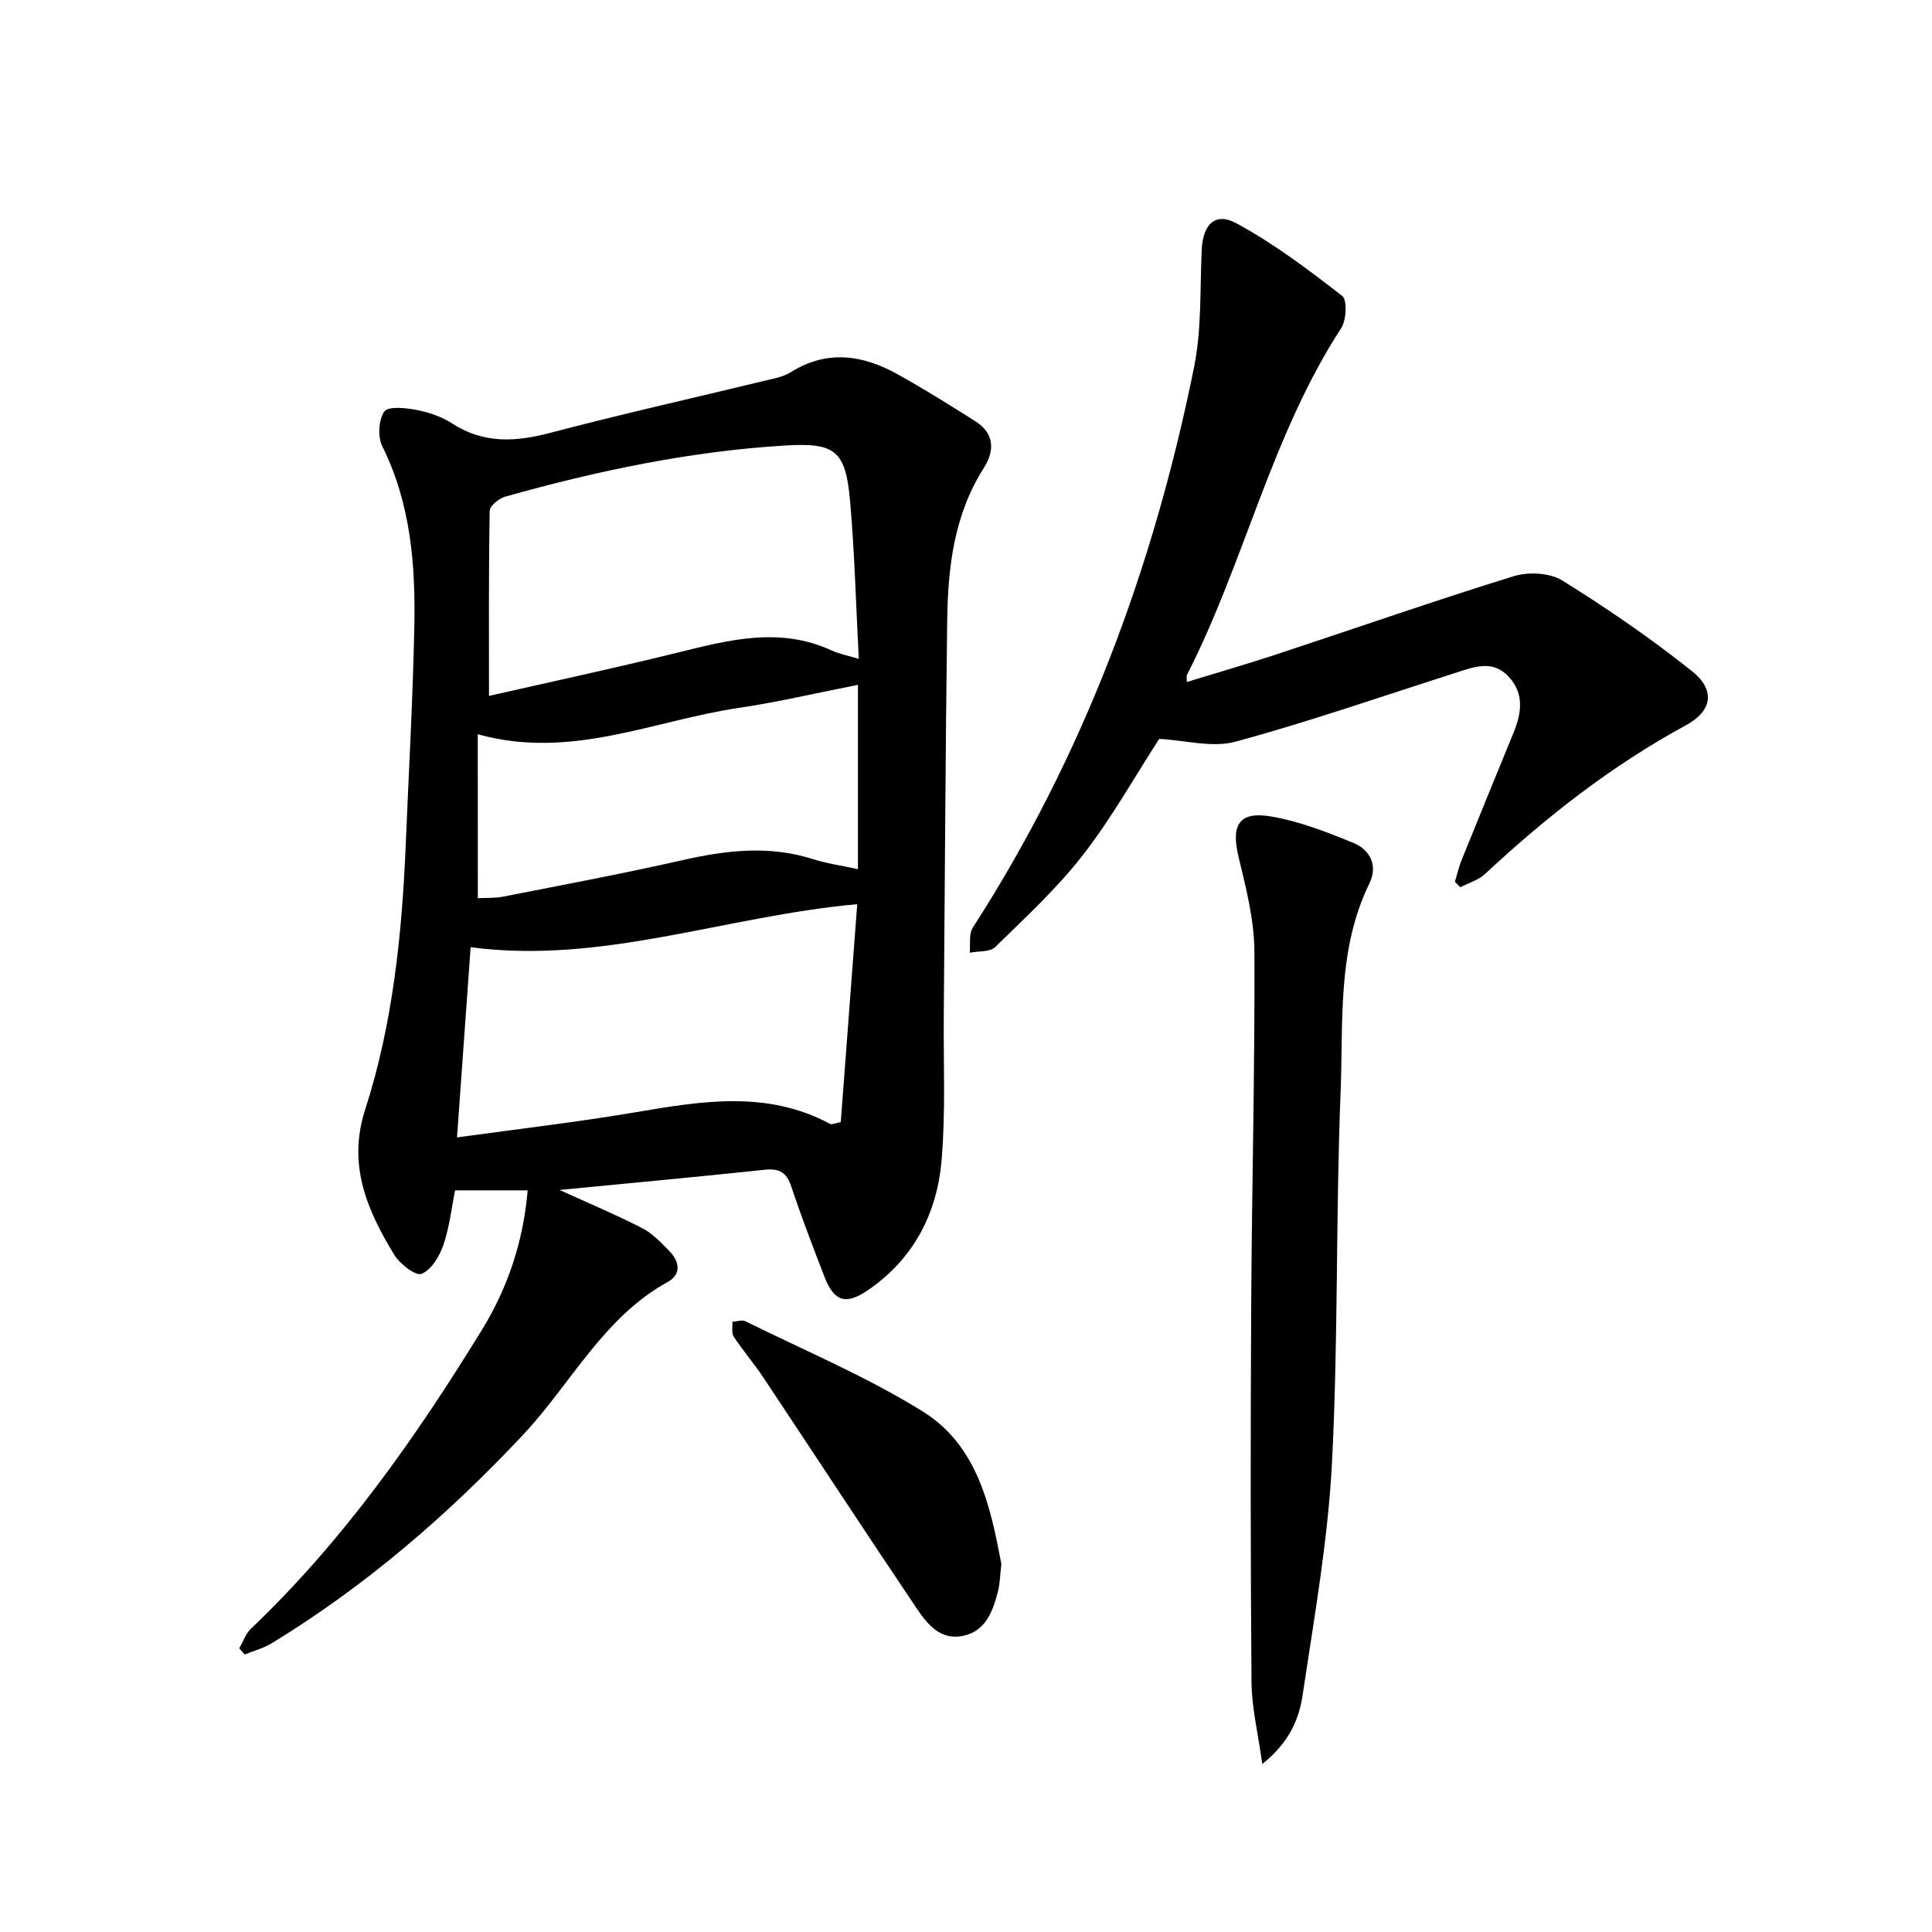 <svg enable-background="new 0 0 400 400" viewBox="0 0 400 400" xmlns="http://www.w3.org/2000/svg"><g fill="#000001"><path d="m115.85 246.37c5.73 2.61 11.52 5.04 17.09 7.89 2.16 1.1 3.95 3.04 5.69 4.81 2.09 2.13 2.44 4.79-.36 6.33-13.38 7.37-20.04 21.08-29.97 31.66-15.6 16.62-32.63 31.32-52.08 43.18-1.69 1.03-3.7 1.54-5.56 2.3-.38-.42-.76-.85-1.13-1.27.8-1.37 1.33-3.02 2.43-4.07 19.1-18.18 34.09-39.54 47.81-61.85 5.36-8.73 8.57-18.28 9.48-28.9-4.99 0-9.73 0-15.03 0-.74 3.67-1.16 7.64-2.43 11.33-.8 2.33-2.5 5.15-4.51 5.96-1.21.49-4.5-2.05-5.66-3.95-5.6-9.21-9.72-18.6-6.02-30.05 5.75-17.82 7.63-36.37 8.41-55.02.62-14.95 1.46-29.9 1.77-44.86.26-12.85-.72-25.55-6.62-37.44-.98-1.97-.8-5.49.4-7.21.8-1.15 4.44-.77 6.66-.34 2.57.49 5.23 1.4 7.41 2.81 6.54 4.24 13.16 3.82 20.36 1.92 14.6-3.85 29.35-7.14 44.02-10.7 1.93-.47 4.04-.8 5.67-1.82 7.55-4.73 14.94-3.62 22.18.42 5.49 3.06 10.85 6.39 16.15 9.77 3.86 2.47 3.95 6.04 1.71 9.56-6.17 9.67-7.46 20.52-7.61 31.55-.37 27.31-.48 54.62-.71 81.93-.08 9.95.39 19.96-.45 29.85-.93 11.01-5.73 20.4-15.17 26.9-4.62 3.17-7.06 2.51-9.09-2.73-2.4-6.2-4.78-12.42-6.88-18.72-.98-2.92-2.5-3.74-5.49-3.42-14.19 1.5-28.41 2.81-42.47 4.18zm-14.61-102.29c12.74-2.9 25.84-5.71 38.84-8.91 10.71-2.64 21.29-5.49 32.09-.5 1.59.73 3.36 1.05 5.63 1.74-.59-11.3-.86-22.06-1.81-32.76-.91-10.31-3.07-12.03-13.29-11.42-19.78 1.18-39.06 5.25-58.09 10.59-1.29.36-3.2 1.91-3.22 2.93-.23 12.42-.15 24.84-.15 38.33zm-6.62 91.41c12.64-1.75 24.8-3.15 36.85-5.19 13.72-2.32 27.31-4.65 40.43 2.41.32.17.91-.15 2.17-.39 1.12-14.88 2.26-29.87 3.41-45.12-27.43 2.48-52.82 12.52-80.04 8.91-.95 13.16-1.86 25.86-2.82 39.38zm4.31-49.53c1.66-.09 3.5.02 5.24-.32 12.35-2.43 24.73-4.74 37.01-7.53 9.05-2.05 17.95-3.14 27.01-.27 2.95.94 6.06 1.37 9.44 2.11 0-12.86 0-25.27 0-38.16-8.49 1.66-16.55 3.57-24.72 4.78-17.67 2.62-34.74 10.81-53.99 5.45.01 11.49.01 22.53.01 33.94z"/><path d="m245.72 141.2c6.29-1.93 12.45-3.71 18.53-5.71 16.38-5.4 32.67-11.1 49.14-16.19 3.03-.94 7.46-.73 10.05.88 9.28 5.76 18.34 11.97 26.87 18.78 4.88 3.9 4.23 8.22-1.26 11.2-15.34 8.33-28.89 18.94-41.59 30.79-1.37 1.28-3.4 1.85-5.12 2.75-.37-.38-.74-.76-1.12-1.13.45-1.48.79-3.01 1.37-4.44 3.54-8.78 7.13-17.54 10.72-26.3 1.66-4.05 2.37-8.09-.9-11.67-3.35-3.67-7.27-2.07-11.1-.84-15.15 4.84-30.19 10.07-45.53 14.24-4.79 1.3-10.38-.3-15.78-.58-4.99 7.7-9.8 16.31-15.77 24.01-5.36 6.91-11.9 12.94-18.18 19.08-1.09 1.07-3.48.82-5.28 1.18.18-1.74-.22-3.86.62-5.17 22.99-35.65 37.47-74.69 45.83-116.06 1.59-7.89 1.21-16.19 1.58-24.3.24-5.17 2.72-7.88 7.11-5.52 7.79 4.18 14.96 9.63 21.98 15.07 1.07.83.87 5-.21 6.67-14.48 22.26-20.02 48.47-31.95 71.83-.12.2-.01.55-.01 1.43z"/><path d="m261.34 365.22c-.89-6.45-2.19-11.7-2.23-16.96-.21-26.11-.21-52.23-.06-78.34.13-24.3.78-48.6.66-72.9-.03-6.53-1.72-13.14-3.27-19.56-1.62-6.72.07-9.59 6.92-8.39 5.8 1.02 11.46 3.22 16.93 5.49 3.41 1.41 5.01 4.71 3.24 8.32-6.73 13.74-5.39 28.64-5.97 43.13-1.02 25.61-.47 51.29-1.79 76.88-.83 16.04-3.68 31.99-6.05 47.91-.74 4.99-2.67 9.88-8.38 14.42z"/><path d="m207.32 323.79c-.28 2.42-.29 4.11-.7 5.69-1.07 4.12-2.51 8.24-7.29 9.22-4.71.96-7.4-2.53-9.61-5.8-10.66-15.84-21.11-31.82-31.69-47.72-1.93-2.9-4.22-5.56-6.13-8.46-.49-.75-.2-2.02-.27-3.05.91-.06 1.99-.47 2.7-.12 12.31 6.09 25.09 11.46 36.72 18.68 11.43 7.11 14.04 19.85 16.27 31.56z"/></g></svg>